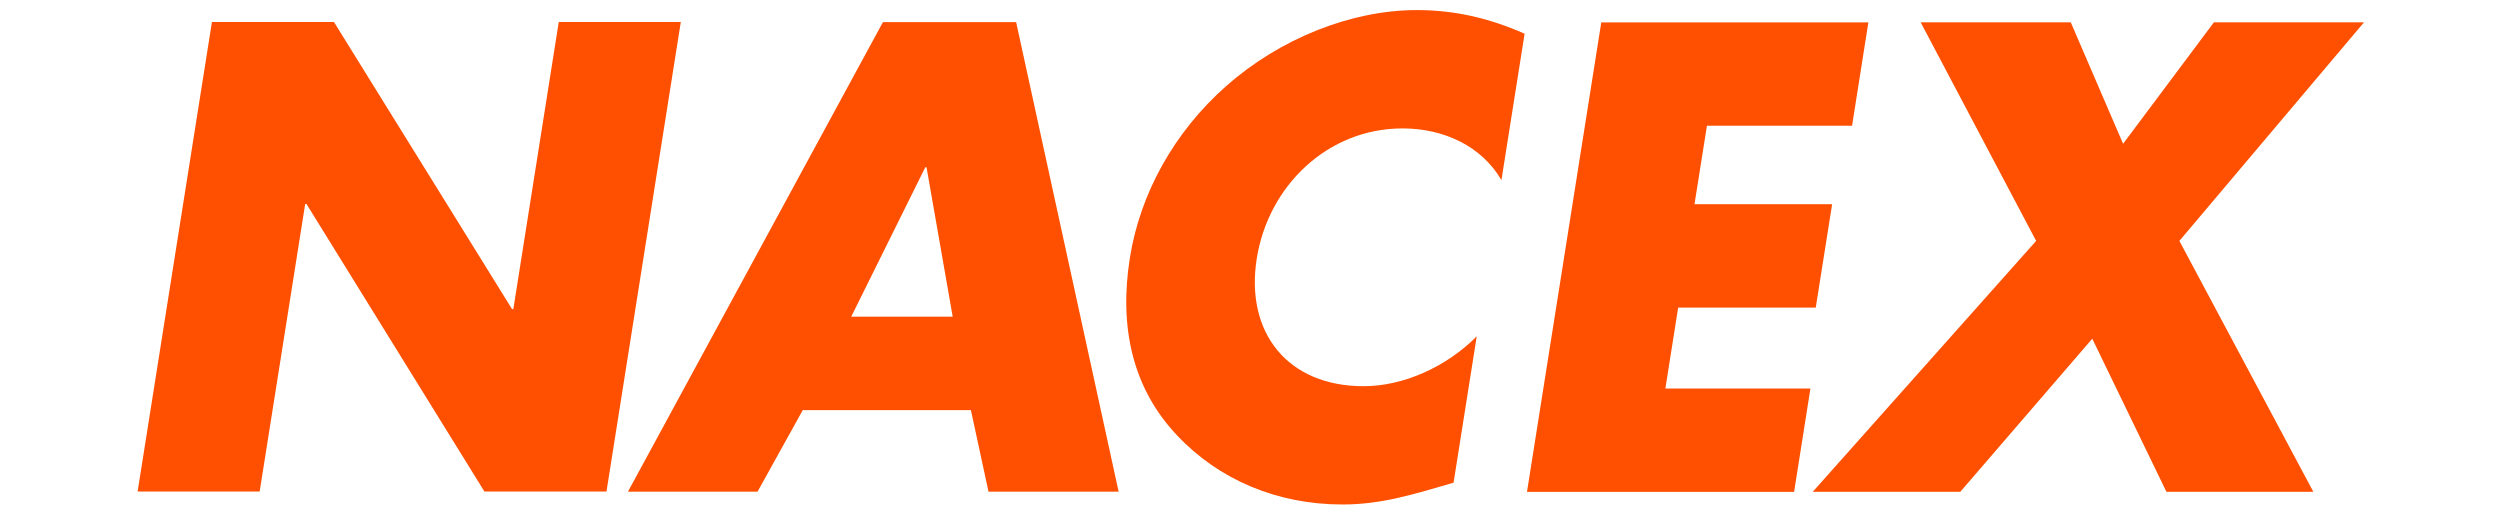 <?xml version="1.0" encoding="UTF-8" standalone="no"?>
<svg
   width="48px"
   height="10px"
   viewBox="0 0 24 24"
   version="1.1"
   id="svg14"
   xmlns="http://www.w3.org/2000/svg"
   xmlns:svg="http://www.w3.org/2000/svg">
  <defs
     id="defs18" />
  <g
     id="g12"
     transform="matrix(4.31,0,0,4.31,-39.815,-39.21)">
    <g
       id="g38"
       transform="matrix(0.422,0,0,-0.422,0.129,14.353)"
       style="fill:#fe5000;fill-opacity:1">
      <path
         d="M 0,0 H 3.092 L 4.246,7.288 H 4.277 L 8.787,0 h 3.092 l 1.883,11.896 H 10.67 L 9.519,4.622 H 9.487 L 4.975,11.896 H 1.883 Z"
         style="fill:#fe5000;fill-opacity:1;fill-rule:nonzero;stroke:none"
         id="path40" />
    </g>
    <g
       id="g42"
       transform="matrix(0.422,0,0,-0.422,9.038,13.482)"
       style="fill:#fe5000;fill-opacity:1">
      <path
         d="M 0,0 0.446,-2.066 H 3.743 L 1.146,9.829 H -2.229 L -8.688,-2.066 h 3.283 L -4.259,0 Z m -0.461,2.367 h -2.571 l 1.877,3.786 h 0.031 z"
         style="fill:#fe5000;fill-opacity:1;fill-rule:evenodd;stroke:none"
         id="path44" />
    </g>
    <g
       id="g46"
       transform="matrix(0.422,0,0,-0.422,14.958,9.458)"
       style="fill:#fe5000;fill-opacity:1">
      <path
         d="m 0,0 c -0.855,0.378 -1.734,0.599 -2.729,0.599 -1.671,0 -3.475,-0.726 -4.832,-1.925 -1.321,-1.167 -2.183,-2.729 -2.44,-4.354 -0.28,-1.767 0.075,-3.312 1.196,-4.496 1.054,-1.12 2.532,-1.751 4.188,-1.751 0.963,0 1.741,0.237 2.817,0.552 l 0.587,3.708 C -1.982,-8.441 -3.07,-8.93 -4.079,-8.93 c -1.925,0 -3.004,1.357 -2.707,3.235 0.293,1.845 1.8,3.296 3.693,3.296 1.057,0 2.01,-0.457 2.506,-1.309 L 0,0"
         style="fill:#fe5000;fill-opacity:1;fill-rule:nonzero;stroke:none"
         id="path48" />
    </g>
    <g
       id="g50"
       transform="matrix(0.422,0,0,-0.422,18.459,10.442)"
       style="fill:#fe5000;fill-opacity:1">
      <path
         d="M 0,0 0.413,2.619 H -6.354 L -8.236,-9.276 h 6.767 l 0.414,2.619 -3.675,-0.001 0.324,2.051 h 3.486 l 0.415,2.619 H -3.992 L -3.677,0 Z"
         style="fill:#fe5000;fill-opacity:1;fill-rule:nonzero;stroke:none"
         id="path52" />
    </g>
    <g
       id="g54"
       transform="matrix(0.422,0,0,-0.422,20.427,11.673)"
       style="fill:#fe5000;fill-opacity:1">
      <path
         d="m 0,0 -5.66,-6.357 h 3.738 l 3.344,3.879 1.879,-3.879 H 7.023 L 3.629,0 8.307,5.538 H 4.504 L 2.203,2.461 0.877,5.538 h -3.803 z"
         style="fill:#fe5000;fill-opacity:1;fill-rule:nonzero;stroke:none"
         id="path56" />
    </g>
  </g>
</svg>
